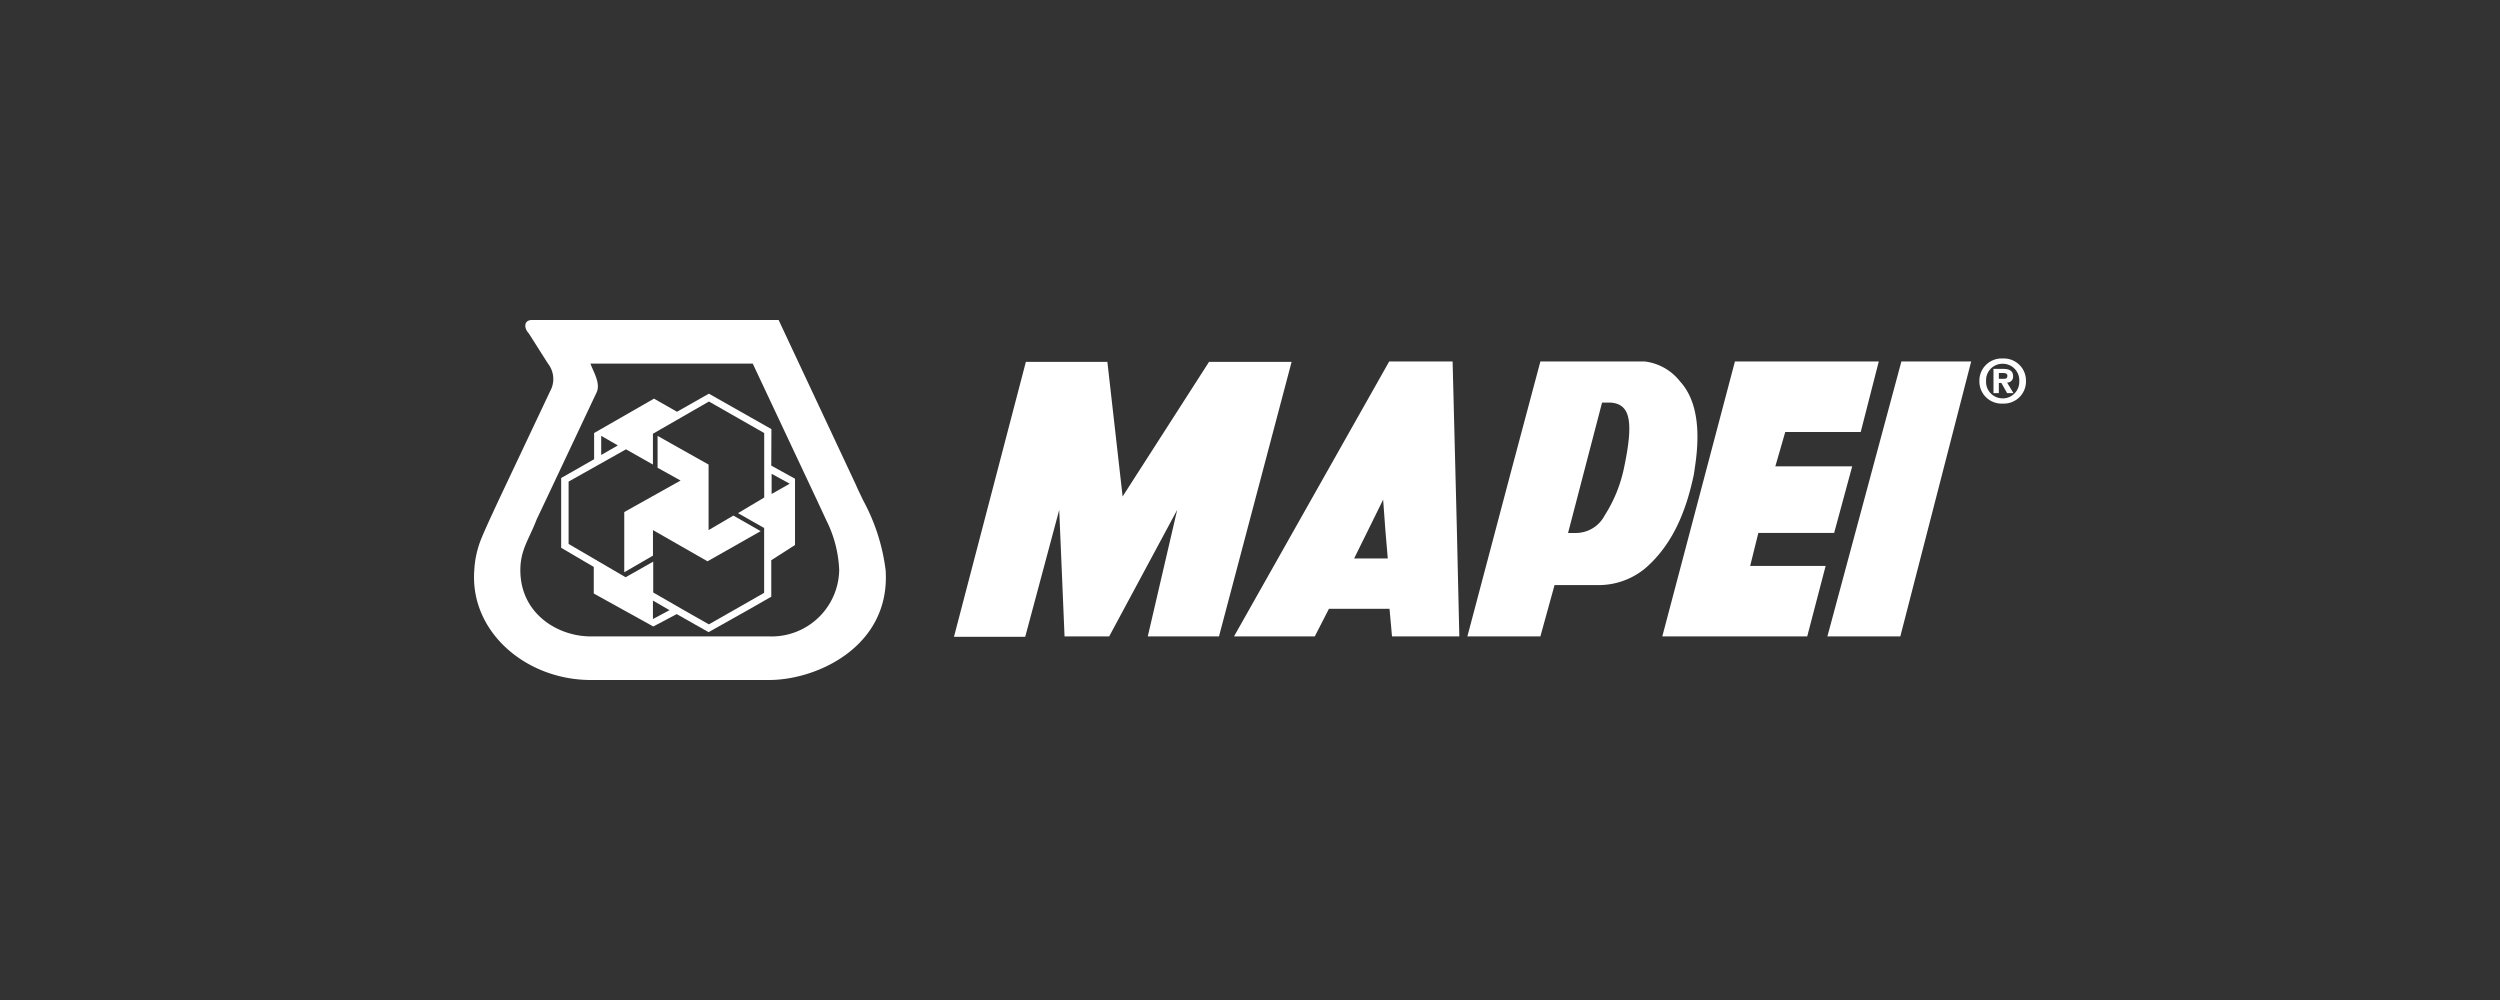 <svg xmlns="http://www.w3.org/2000/svg" width="250" height="100" viewBox="0 0 250 100"><rect x="0" y="0" width="250" height="100" fill="#333333" stroke="none"/><g id="Raggruppa_146" data-name="Raggruppa 146" transform="translate(-10671 -4363)"><rect id="Rettangolo_38" data-name="Rettangolo 38" width="250" height="100" transform="translate(10671 4363)" fill="none"></rect><g id="Mapei_logo" transform="translate(7674.396 4507.929)"><path id="Tracciato_573" data-name="Tracciato 573" d="M3046.477-94.929l5.139-10.877a2.5,2.5,0,0,0-.214-2.762l-1.912-3.012c-.531-.566-.5-1.349.317-1.349h24.659l7.725,16.476c.212.5.46.992.709,1.524a19.692,19.692,0,0,1,2.267,7.016c.5,7.582-6.8,10.984-11.658,10.984h-17.821c-6.483,0-12.117-4.818-11.655-10.984a9.682,9.682,0,0,1,.745-3.258c.282-.675.495-1.135.779-1.772Zm31.815,0-6.413-13.639h-16.226c.249.779,1.1,2.019.566,2.976l-5.028,10.663-.925,1.95c-.74,1.949-1.627,3.011-1.627,5.066,0,4.395,3.791,6.624,7.014,6.624h17.856a6.757,6.757,0,0,0,7.014-6.624,12.108,12.108,0,0,0-1.274-4.96Z" transform="translate(0 0)" fill="#fff"></path><path id="Tracciato_574" data-name="Tracciato 574" d="M3100.622-73.21v-5.066l-5.527-3.154-5.6,3.223v3.082l-2.692-1.524-5.741,3.226v6.236l5.7,3.33,2.763-1.561v3.085l3.012,1.736,2.551,1.451,2.55-1.451,2.978-1.7V-68.78L3098-70.267l2.625-1.561Zm.707-1.809,2.374,1.311v6.627l-2.374,1.522v3.648l-2.3,1.314-3.969,2.232-3.188-1.807-2.339,1.24L3086.52-60.6l-2.941-1.629v-2.66l-3.26-1.912v-6.979l3.295-1.879v-2.621l5.987-3.436,2.3,1.31,3.191-1.806,6.252,3.542Zm1.844,1.809-1.809-.992v2.02ZM3091.09-60.6l-1.594-.923v1.845l1.665-.888Zm-6.767-16.439v.956l1.664-.956-1.664-.959Z" transform="translate(-27.598 -23.348)" fill="#fff"></path><path id="Tracciato_575" data-name="Tracciato 575" d="M3111.66-59.864l.568-.317-2.3-1.278v-3.189l1.7.959,3.4,1.911v6.553l2.48-1.451,2.727,1.557-5.315,3.014-5.453-3.12v2.552l-2.871,1.665v-6.022Z" transform="translate(-47.566 -36.694)" fill="#fff"></path><path id="Tracciato_576" data-name="Tracciato 576" d="M3366.721-78.884l9.461-16.759h6.342l.425,16.759.246,10.733h-6.731l-.249-2.762h-6.058l-1.417,2.762h-8.077Zm9.071,0-.215-2.944-1.451,2.944-1.452,2.94h3.366Z" transform="translate(-240.659 -13.137)" fill="#fff"></path><path id="Tracciato_577" data-name="Tracciato 577" d="M3462.373-85.016l2.835-10.628h10.452a5.285,5.285,0,0,1,3.507,1.985c1.985,2.16,1.948,5.668,1.486,8.643-.033.25-.07.5-.106.71-.777,3.686-2.125,6.943-4.781,9.283a7.308,7.308,0,0,1-4.5,1.736h-4.641l-1.417,5.136h-7.3Zm11.2,0c1-4.726.589-6.35-1.311-6.517h-.886l-1.7,6.517-1.7,6.52h.85a3.249,3.249,0,0,0,2.8-1.736,14.165,14.165,0,0,0,1.948-4.783" transform="translate(-314.566 -13.136)" fill="#fff"></path><path id="Tracciato_578" data-name="Tracciato 578" d="M3251.124-68H3244l7.19-27.494h8.149l1.525,13.463,8.643-13.463h8.257L3270.5-68.037h-7.12l2.94-12.651-6.8,12.651h-4.463l-.533-12.651Z" transform="translate(-151.998 -13.251)" fill="#fff"></path><path id="Tracciato_579" data-name="Tracciato 579" d="M3553.615-68.153h-14.492l7.263-27.493h14.385l-1.806,7.051h-7.547l-.992,3.437h7.687l-1.806,6.659h-7.581l-.816,3.295h7.547Z" transform="translate(-376.289 -13.135)" fill="#fff"></path><path id="Tracciato_580" data-name="Tracciato 580" d="M3607.909-68.153l7.4-27.493h6.979l-7.086,27.493Z" transform="translate(-428.566 -13.135)" fill="#fff"></path><path id="Tracciato_581" data-name="Tracciato 581" d="M3675.237-94.629a1.661,1.661,0,0,1-1.658,1.736V-92.9a1.642,1.642,0,0,1-1.662-1.729,1.645,1.645,0,0,1,1.662-1.728,1.654,1.654,0,0,1,1.658,1.728m.668,0a2.213,2.213,0,0,0-2.326-2.253,2.214,2.214,0,0,0-2.331,2.253,2.213,2.213,0,0,0,2.331,2.253,2.212,2.212,0,0,0,2.326-2.253m-2.712.192h.251l.577,1.018h.633l-.639-1.061a.574.574,0,0,0,.6-.631c0-.555-.381-.734-1.026-.734h-.932v2.426h.534Zm0-.413v-.582h.375c.2,0,.479.017.479.266,0,.268-.143.316-.381.316Z" transform="translate(-476.704 -12.196)" fill="#fff"></path></g></g></svg>